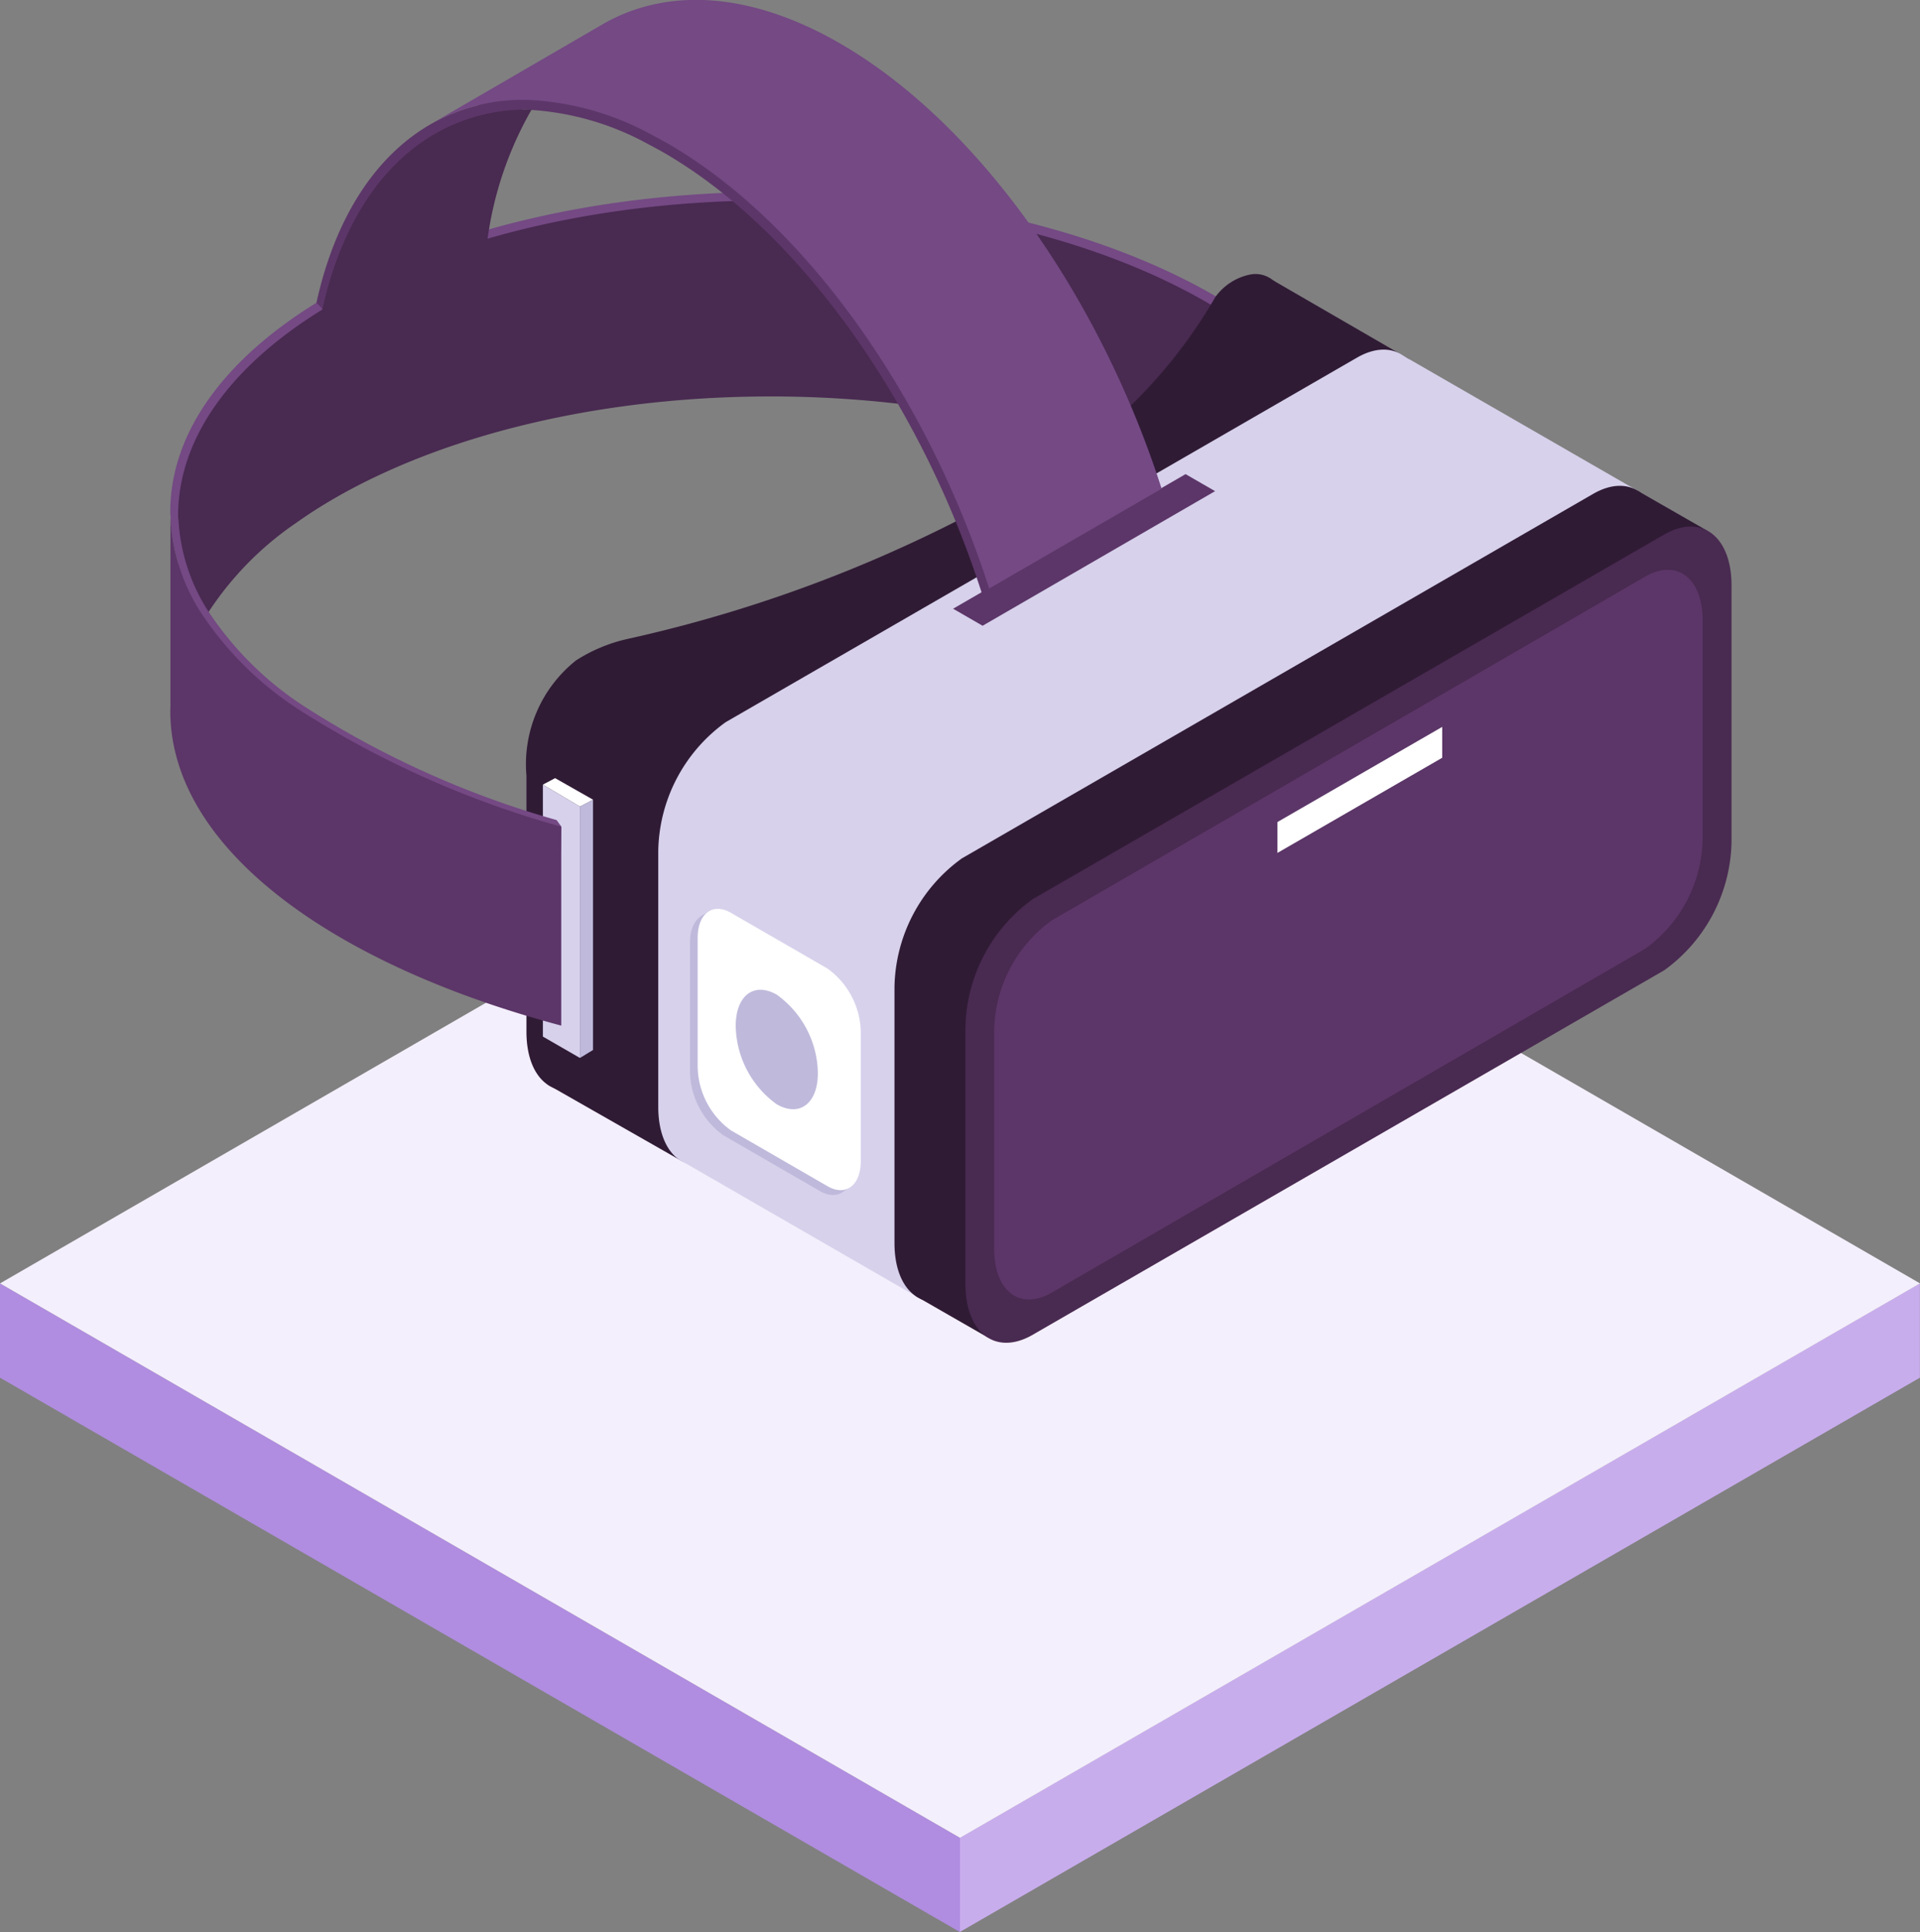 <svg xmlns="http://www.w3.org/2000/svg" width="69.244" height="69.659" viewBox="0 0 69.244 69.659">
  <rect x="0" y="0" width="69.244" height="69.659" fill="#808080" stroke="none"/>
  <g id="Group_36229" data-name="Group 36229" transform="translate(-526 -872.328)">
    <g id="Group_36864" data-name="Group 36864" transform="translate(526 898.612)">
      <g id="Group_36863" data-name="Group 36863" transform="translate(0 19.989)">
        <g id="Group_36862" data-name="Group 36862">
          <path id="Path_62205" data-name="Path 62205" d="M146.1,392.75l34.622-19.99v3.4L146.1,396.145Z" transform="translate(-111.482 -372.76)" fill="#c8aded"/>
          <path id="Path_62206" data-name="Path 62206" d="M128.208,392.75,93.586,372.76v3.4l34.622,19.99Z" transform="translate(-93.586 -372.76)" fill="#b08de0"/>
        </g>
      </g>
      <path id="Path_62207" data-name="Path 62207" d="M162.831,362.428l-34.622-19.99-34.622,19.99,34.622,19.99Z" transform="translate(-93.586 -342.438)" fill="#f4effc"/>
    </g>
    <g id="Group_36866" data-name="Group 36866" transform="translate(532.141 872.328)">
      <path id="Path_62208" data-name="Path 62208" d="M21.684,0c7.06,0,13.33,1.8,17.29,4.574v7.17c-3.959-2.779-10.229-4.575-17.29-4.575-7.107,0-13.415,1.819-17.37,4.629a11.682,11.682,0,0,0-3.241,3.321A6.865,6.865,0,0,1,.013,11.8c0-.088-.013-.175-.013-.264C0,5.164,9.708,0,21.684,0Z" transform="translate(0 6.92)" fill="#744984"/>
      <path id="Path_62209" data-name="Path 62209" d="M21.37,0c6.958,0,13.137,1.77,17.039,4.508v7.066c-3.9-2.738-10.081-4.508-17.039-4.508-7,0-13.221,1.792-17.118,4.562A11.515,11.515,0,0,0,1.057,14.9,6.767,6.767,0,0,1,.012,11.628c0-.087-.012-.173-.012-.26C0,5.089,9.568,0,21.37,0Z" transform="translate(0.283 7.228)" fill="#492a51"/>
      <path id="Path_62210" data-name="Path 62210" d="M4.875,4.628,0,1.849,2.592,0,5.773.588Z" transform="translate(13.615 37.26)" fill="#301b35"/>
      <path id="Path_62211" data-name="Path 62211" d="M6.856,2.846,1.938,0,0,6.456S2.712,7.607,2.647,7.629,6.856,2.846,6.856,2.846Z" transform="translate(37.833 10.108)" fill="#301b35"/>
      <path id="Path_62212" data-name="Path 62212" d="M25.2,16.009s-4.5,6.937-7.351,8.58S2.429,29.153,2.429,29.153C1.093,29.924,0,29.1,0,27.316V18.088a4.78,4.78,0,0,1,1.788-4.156,5.763,5.763,0,0,1,1.832-.769A50.066,50.066,0,0,0,17.471,7.857,18.11,18.11,0,0,0,24.844.831,2.044,2.044,0,0,1,26.129.013c.866-.133,1.5.784,1.5,2.126v9.229A5.84,5.84,0,0,1,25.2,16.009Z" transform="translate(12.845 9.88)" fill="#301b35"/>
      <path id="Path_62213" data-name="Path 62213" d="M8.333,11.583,0,6.778,6.962,0l3.154,1.908Z" transform="translate(18.561 35.152)" fill="#d7d1eb"/>
      <path id="Path_62214" data-name="Path 62214" d="M9.62,4.87,1.167,0,0,10.733Z" transform="translate(43.303 12.828)" fill="#d7d1eb"/>
      <path id="Path_62215" data-name="Path 62215" d="M25.2,16,2.429,29.14C1.093,29.911,0,29.085,0,27.3V18.075a5.839,5.839,0,0,1,2.429-4.641L25.2.289c1.336-.771,2.429.055,2.429,1.836v9.229A5.839,5.839,0,0,1,25.2,16Z" transform="translate(17.599 12.606)" fill="#d7d1eb"/>
      <path id="Path_62216" data-name="Path 62216" d="M25.2,16,2.429,29.14C1.093,29.912,0,29.085,0,27.3V18.075a5.838,5.838,0,0,1,2.429-4.641L25.2.289c1.336-.771,2.429.055,2.429,1.836v9.229A5.839,5.839,0,0,1,25.2,16Z" transform="translate(26.118 17.517)" fill="#301b35"/>
      <path id="Path_62217" data-name="Path 62217" d="M2.6,3.344,0,1.851.779,0S3.888,1.307,3.888,1.395,2.6,3.344,2.6,3.344Z" transform="translate(26.894 44.885)" fill="#301b35"/>
      <path id="Path_62218" data-name="Path 62218" d="M3.582,1.434,1.079,0,0,1.07,2.33,3.19Z" transform="translate(51.844 17.698)" fill="#301b35"/>
      <path id="Path_62219" data-name="Path 62219" d="M25.2,16,2.429,29.14C1.093,29.912,0,29.085,0,27.3V18.075a5.84,5.84,0,0,1,2.429-4.642L25.2.289c1.336-.771,2.429.055,2.429,1.836v9.229A5.838,5.838,0,0,1,25.2,16Z" transform="translate(28.677 18.985)" fill="#492a51"/>
      <path id="Path_62220" data-name="Path 62220" d="M2.076,12.64,23.474.247c1.142-.66,2.076.047,2.076,1.569V9.7a4.989,4.989,0,0,1-2.076,3.966L2.076,26.06C.934,26.72,0,26.014,0,24.491V16.606A4.989,4.989,0,0,1,2.076,12.64Z" transform="translate(29.714 20.546)" fill="#5c3668"/>
      <path id="Path_62221" data-name="Path 62221" d="M5.941,1.113,0,4.543V3.43L5.941,0Z" transform="translate(39.93 26.209)" fill="#fff"/>
      <path id="Path_62222" data-name="Path 62222" d="M1.2,7.988,4.684,10c.66.381,1.2-.027,1.2-.907V4.448a2.886,2.886,0,0,0-1.2-2.294L1.2.143C.541-.238,0,.17,0,1.05V5.695A2.886,2.886,0,0,0,1.2,7.988Z" transform="translate(18.743 32.943)" fill="#bfb9db"/>
      <path id="Path_62223" data-name="Path 62223" d="M0,.214.346,0,.461.107.12.427Z" transform="translate(19.128 32.83)" fill="#bfb9db"/>
      <path id="Path_62224" data-name="Path 62224" d="M.533.2.147.439,0,.2.479,0Z" transform="translate(23.998 42.597)" fill="#bfb9db"/>
      <path id="Path_62225" data-name="Path 62225" d="M1.2,7.988,4.683,10c.66.381,1.2-.028,1.2-.908V4.448a2.885,2.885,0,0,0-1.2-2.294L1.2.143C.54-.238,0,.17,0,1.05V5.695A2.886,2.886,0,0,0,1.2,7.988Z" transform="translate(19.02 32.769)" fill="#fff"/>
      <path id="Path_62226" data-name="Path 62226" d="M0,1.3a3.548,3.548,0,0,0,1.481,2.83C2.3,4.6,2.962,4.1,2.962,3.007A3.546,3.546,0,0,0,1.481.178C.663-.295,0,.207,0,1.3Z" transform="translate(20.393 35.687)" fill="#bfb9db"/>
      <path id="Path_62227" data-name="Path 62227" d="M3.008,9.409C2.157,8.773,1.3,8.373.44,7.755.312,7.663.126,7.411,0,7.317.681,4.218,2.149,2,4.141.863A6.682,6.682,0,0,1,7.629,0a12.99,12.99,0,0,0-1.61,4.747A20.512,20.512,0,0,0,5.79,7.809C4.847,8.3,3.942,8.868,3.02,9.4Z" transform="translate(5.27 3.604)" fill="#5c3668"/>
      <path id="Path_62228" data-name="Path 62228" d="M1.064,5.467,9.448.614,8.384,0,0,4.853Z" transform="translate(28.232 17.095)" fill="#5c3668"/>
      <g id="Group_36865" data-name="Group 36865" transform="translate(9.359 0)">
        <path id="Path_62229" data-name="Path 62229" d="M6.047.906l0,0c2.279-1.35,5.264-1.246,8.535.642,4.984,2.877,9.309,9.128,11.475,15.88l-6.151,3.561c-2.166-6.75-6.487-13-11.469-15.876-.18-.1-.358-.2-.536-.291a10.115,10.115,0,0,0-4.45-1.259A6.613,6.613,0,0,0,0,4.418l0,0Z" transform="translate(0 0.389)" fill="#5c3668"/>
        <path id="Path_62230" data-name="Path 62230" d="M6.114.916l0,0c2.3-1.365,5.322-1.26,8.629.649,5.039,2.909,9.412,9.229,11.6,16.056l-6.219,3.6c-2.19-6.824-6.558-13.142-11.6-16.05-.182-.1-.362-.2-.542-.295a10.231,10.231,0,0,0-4.5-1.273A6.682,6.682,0,0,0,0,4.467l0,0Z" transform="translate(0.05 0)" fill="#744984"/>
      </g>
      <path id="Path_62231" data-name="Path 62231" d="M6.146,7.725c-.932.487-1.828,1.047-2.74,1.575A31.419,31.419,0,0,0,0,11.559c0-.072,0-.144,0-.216C0,6.1,1.752,2.425,4.515.853A6.611,6.611,0,0,1,7.965,0,12.863,12.863,0,0,0,6.373,4.7,20.227,20.227,0,0,0,6.146,7.725Z" transform="translate(5.064 3.954)" fill="#492a51"/>
      <path id="Path_62232" data-name="Path 62232" d="M0,0,1.336.79V9.854L0,9.084Z" transform="translate(13.438 28.291)" fill="#d7d1eb"/>
      <path id="Path_62233" data-name="Path 62233" d="M.006,6.676V0H.012A6.767,6.767,0,0,0,1.057,3.273,11.877,11.877,0,0,0,4.636,6.806a33.869,33.869,0,0,0,9,4.039l.011,0,.175.241-.175,6.837C5.624,15.736,0,11.635,0,6.806,0,6.762,0,6.719.006,6.676Z" transform="translate(0.283 18.719)" fill="#744984"/>
      <path id="Path_62234" data-name="Path 62234" d="M.006,6.774V0H.013A6.865,6.865,0,0,0,1.073,3.321,12.046,12.046,0,0,0,4.7,6.906a34.919,34.919,0,0,0,9.4,4.182V18.26C5.826,16.056,0,11.858,0,6.906,0,6.862.006,6.818.006,6.774Z" transform="translate(0 18.719)" fill="#5c3668"/>
      <path id="Path_62235" data-name="Path 62235" d="M0,.247.472,0V9.024L0,9.311Z" transform="translate(14.774 28.834)" fill="#bfb9db"/>
      <path id="Path_62236" data-name="Path 62236" d="M1.808.777l-.472.247L0,.234.44,0Z" transform="translate(13.438 28.056)" fill="#fff"/>
    </g>
  </g>
</svg>

